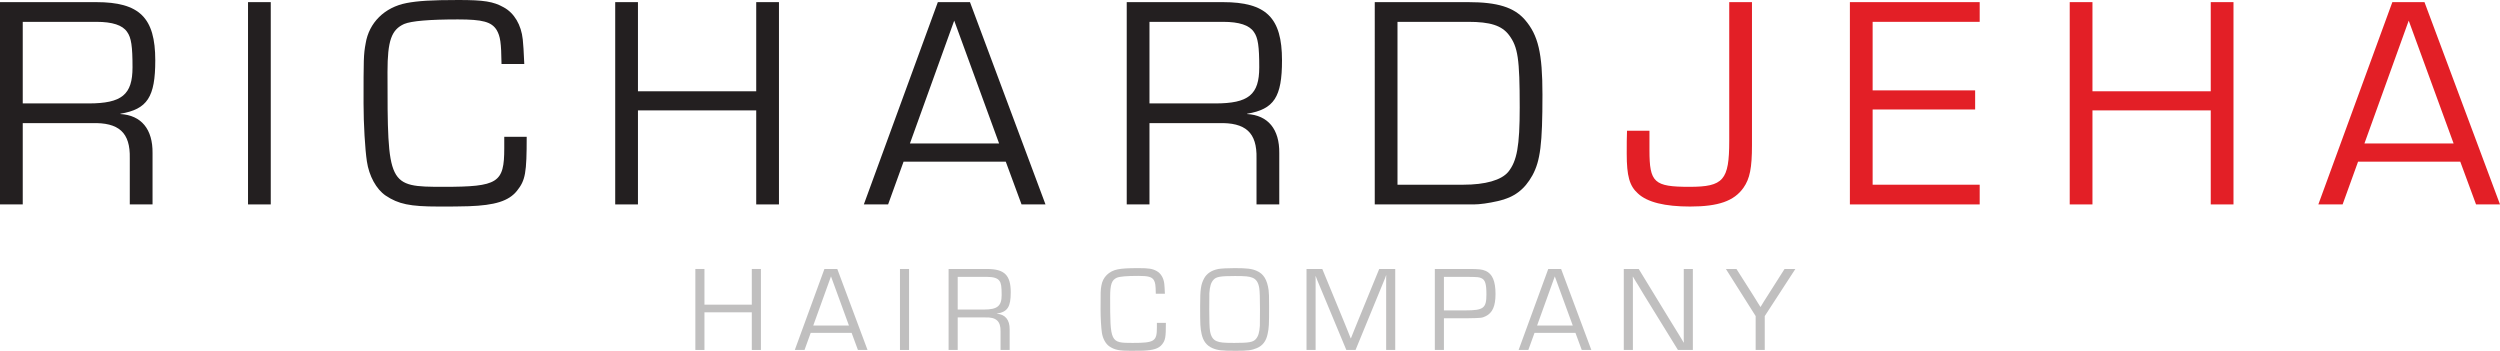 <?xml version="1.0" encoding="UTF-8"?>
<svg id="Layer_2" data-name="Layer 2" xmlns="http://www.w3.org/2000/svg" viewBox="0 0 552 77.46">
  <defs>
    <style>
      .cls-1 {
        fill: #e31f26;
      }

      .cls-2 {
        fill: #c0bfbf;
      }

      .cls-3 {
        fill: #231f20;
      }
    </style>
  </defs>
  <g id="Layer_1-2" data-name="Layer 1">
    <path class="cls-3" d="M0,.471h21.226c9.575,0,13.058,3.414,13.058,12.856,0,8.104-1.743,10.782-7.703,11.786v.067c4.62.268,7.166,3.347,7.1,8.636v11.32h-5.025v-10.183c.136-5.69-2.41-7.964-8.435-7.764H5.022v17.947H0V.471ZM19.552,22.836c7.364,0,9.708-1.942,9.708-7.968,0-4.623-.266-6.562-1.203-7.835-1.005-1.474-3.216-2.211-6.765-2.211H5.022v18.014h14.53Z"/>
    <rect class="cls-3" x="54.763" y=".471" width="5.021" height="44.665"/>
    <path class="cls-3" d="M116.294,30.201c0,7.968-.268,9.578-2.141,11.922-1.809,2.273-4.888,3.211-10.649,3.41-1.674.069-4.352.069-6.694.069-6.295,0-8.84-.537-11.651-2.413-2.075-1.401-3.682-4.351-4.153-7.566-.4-2.678-.735-8.167-.735-12.787,0-9.778,0-10.781.466-13.261.74-4.551,4.154-7.964,9.042-8.905,2.476-.468,5.422-.67,11.452-.67,5.625,0,7.699.335,9.976,1.611,2.343,1.269,3.885,3.884,4.219,7.096.133,1.405.199,2.277.335,5.422h-5.025c-.066-4.752-.265-6.092-1.07-7.497-1.137-1.81-3.079-2.343-8.571-2.343-6.228,0-10.245.335-11.853,1.004-2.81,1.269-3.681,3.682-3.681,10.58,0,25.176.065,25.378,12.388,25.378,12.051,0,13.391-.872,13.391-8.505v-2.545h4.954Z"/>
    <polygon class="cls-3" points="171.995 45.136 166.974 45.136 166.974 24.374 140.86 24.374 140.86 45.136 135.839 45.136 135.839 .471 140.86 .471 140.86 20.156 166.974 20.156 166.974 .471 171.995 .471 171.995 45.136"/>
    <path class="cls-3" d="M199.508,35.692l-3.414,9.443h-5.359L207.075.47h7.096l16.675,44.665h-5.29l-3.483-9.443h-22.565ZM210.691,4.553l-9.777,27.122h19.687l-9.91-27.122Z"/>
    <path class="cls-3" d="M248.782.471h21.226c9.575,0,13.058,3.414,13.058,12.856,0,8.104-1.743,10.782-7.703,11.786v.067c4.62.268,7.166,3.347,7.1,8.636v11.32h-5.025v-10.183c.136-5.69-2.409-7.964-8.435-7.764h-15.199v17.947h-5.022V.471ZM268.334,22.836c7.364,0,9.708-1.942,9.708-7.968,0-4.623-.266-6.562-1.203-7.835-1.005-1.474-3.215-2.211-6.765-2.211h-16.27v18.014h14.53Z"/>
    <path class="cls-3" d="M303.546.471h20.625c6.493,0,10.109,1.14,12.522,3.884,2.947,3.413,3.881,7.365,3.881,16.538,0,10.915-.467,14.597-2.207,17.812-1.744,3.145-4.021,4.89-7.633,5.691-2.012.467-4.021.74-5.293.74h-21.895V.471ZM323.097,40.784c4.889,0,8.372-1.005,9.91-2.814,1.943-2.41,2.546-5.695,2.546-14.266,0-10.777-.401-13.323-2.344-15.936-1.607-2.14-4.152-2.946-9.038-2.946h-15.604v35.962h14.53Z"/>
    <path class="cls-1" d="M386.836,32.011c0,5.087-.468,7.431-1.876,9.442-2.075,2.944-5.559,4.15-11.786,4.15-5.555,0-9.44-.938-11.515-2.88-1.876-1.674-2.478-3.885-2.478-8.774,0-2.207,0-3.414.065-5.087h4.955v4.286c0,7.166,1.005,8.103,8.84,8.103,7.501,0,8.774-1.471,8.774-10.112V.471h5.021v31.54Z"/>
    <polygon class="cls-1" points="413.477 19.956 436.111 19.956 436.111 24.175 413.477 24.175 413.477 40.784 437.115 40.784 437.115 45.136 408.456 45.136 408.456 .471 437.115 .471 437.115 4.822 413.477 4.822 413.477 19.956"/>
    <polygon class="cls-1" points="493.154 45.136 488.133 45.136 488.133 24.374 462.015 24.374 462.015 45.136 456.994 45.136 456.994 .471 462.015 .471 462.015 20.156 488.133 20.156 488.133 .471 493.154 .471 493.154 45.136"/>
    <path class="cls-1" d="M520.662,35.692l-3.413,9.443h-5.359L528.23.47h7.095l16.675,44.665h-5.29l-3.483-9.443h-22.565ZM531.846,4.553l-9.778,27.122h19.687l-9.909-27.122Z"/>
    <polygon class="cls-2" points="168.01 77.271 165.998 77.271 165.998 68.958 155.544 68.958 155.544 77.271 153.535 77.271 153.535 59.39 155.544 59.39 155.544 67.27 165.998 67.27 165.998 59.39 168.01 59.39 168.01 77.271"/>
    <path class="cls-2" d="M179.004,73.492l-1.366,3.779h-2.144l6.538-17.881h2.842l6.677,17.881h-2.12l-1.395-3.779h-9.032ZM183.482,61.025l-3.916,10.855h7.881l-3.965-10.855Z"/>
    <rect class="cls-2" x="198.713" y="59.391" width="2.009" height="17.881"/>
    <path class="cls-2" d="M209.449,59.391h8.498c3.832,0,5.226,1.366,5.226,5.146,0,3.244-.697,4.318-3.082,4.718v.025c1.848.111,2.87,1.342,2.842,3.459v4.533h-2.012v-4.076c.056-2.278-.962-3.191-3.375-3.107h-6.085v7.183h-2.012v-17.881ZM217.277,68.345c2.946,0,3.888-.781,3.888-3.194,0-1.848-.108-2.622-.485-3.131-.401-.593-1.286-.886-2.706-.886h-6.513v7.211h5.816Z"/>
    <path class="cls-2" d="M257.427,71.291c0,3.191-.108,3.833-.858,4.774-.725.911-1.956,1.284-4.264,1.367-.67.028-1.74.028-2.679.028-2.52,0-3.539-.216-4.665-.97-.83-.561-1.475-1.739-1.664-3.026-.16-1.074-.292-3.271-.292-5.119,0-3.916,0-4.317.188-5.307.293-1.827,1.66-3.194,3.616-3.567.994-.189,2.173-.269,4.586-.269,2.252,0,3.082.133,3.992.642.941.509,1.555,1.554,1.691,2.845.052.561.08.911.132,2.169h-2.008c-.028-1.904-.108-2.441-.428-3.003-.457-.721-1.235-.937-3.432-.937-2.493,0-4.104.132-4.746.404-1.126.509-1.475,1.472-1.475,4.234,0,10.077.028,10.161,4.958,10.161,4.827,0,5.364-.349,5.364-3.404v-1.022h1.984Z"/>
    <path class="cls-2" d="M277.456,59.794c1.527.642,2.333,1.952,2.653,4.261.08.803.109,1.231.109,3.508,0,4.184-.029,4.799-.325,6.165-.321,1.583-1.098,2.601-2.385,3.138-1.126.482-2.036.593-4.662.593-3.138,0-3.997-.111-5.147-.593-1.287-.565-2.04-1.555-2.389-3.138-.293-1.391-.32-1.981-.32-6.137,0-3.725.16-4.77.886-6.137.589-1.074,1.635-1.771,3.135-2.064.644-.108,2.036-.189,3.59-.189,2.735,0,3.809.133,4.855.593M267.912,61.803c-.537.613-.777,1.422-.886,2.922q-.024.376-.024,3.592,0,3.696.16,4.717c.188,1.231.67,1.984,1.5,2.305.725.293,1.475.377,3.859.377,3.272,0,4.157-.161,4.775-.858.533-.617.777-1.423.882-2.922q.027-.377.027-3.619,0-3.676-.16-4.694c-.189-1.231-.669-1.981-1.503-2.301-.722-.297-1.499-.377-3.859-.377-3.268,0-4.154.16-4.771.858"/>
    <path class="cls-2" d="M308.071,77.271h-2.008v-15.925l.025-.533h-.053c-.08.265-.16.453-.24.669-.109.237-.137.293-.406.99l-6.084,14.799h-2.037l-6.085-14.61-.348-.83-.16-.433-.161-.4h-.055l.027.484v15.789h-2.008v-17.881h3.484l4.769,11.58.754,1.852.373.934.376.942h.053l.377-.942.373-.934.753-1.852,4.742-11.58h3.539v17.881Z"/>
    <path class="cls-2" d="M316.81,59.39h7.476c2.309,0,2.951.08,3.755.429,1.472.645,2.169,2.249,2.169,5.095,0,2.678-.669,4.181-2.169,4.902-.833.404-.966.404-4.048.457h-5.174v6.998h-2.009v-17.881ZM323.592,68.533c3.965,0,4.61-.484,4.61-3.515,0-2.329-.268-3.214-1.098-3.591-.537-.241-.753-.265-2.87-.293h-5.415v7.399h4.773Z"/>
    <path class="cls-2" d="M338.823,73.492l-1.367,3.779h-2.144l6.542-17.881h2.842l6.673,17.881h-2.116l-1.394-3.779h-9.036ZM343.301,61.025l-3.913,10.855h7.881l-3.968-10.855Z"/>
    <polygon class="cls-2" points="373.784 77.271 370.488 77.271 362.981 65.101 361.774 63.089 361.157 62.096 360.568 61.105 360.515 61.105 360.544 61.775 360.544 62.445 360.544 63.784 360.544 77.271 358.531 77.271 358.531 59.39 361.83 59.39 368.344 70.06 370.059 72.846 370.917 74.241 371.747 75.632 371.8 75.632 371.775 74.962 371.775 74.293 371.775 72.955 371.775 59.39 373.784 59.39 373.784 77.271"/>
    <path class="cls-2" d="M389.656,69.788v7.483h-2.008v-7.483l-6.57-10.397h2.333l3.832,6.032c.537.886.858,1.394.941,1.527.186.265.346.537.51.802h.052c.213-.373.51-.858.697-1.151l.75-1.178,3.832-6.032h2.389l-6.758,10.397Z"/>
  </g>
</svg>